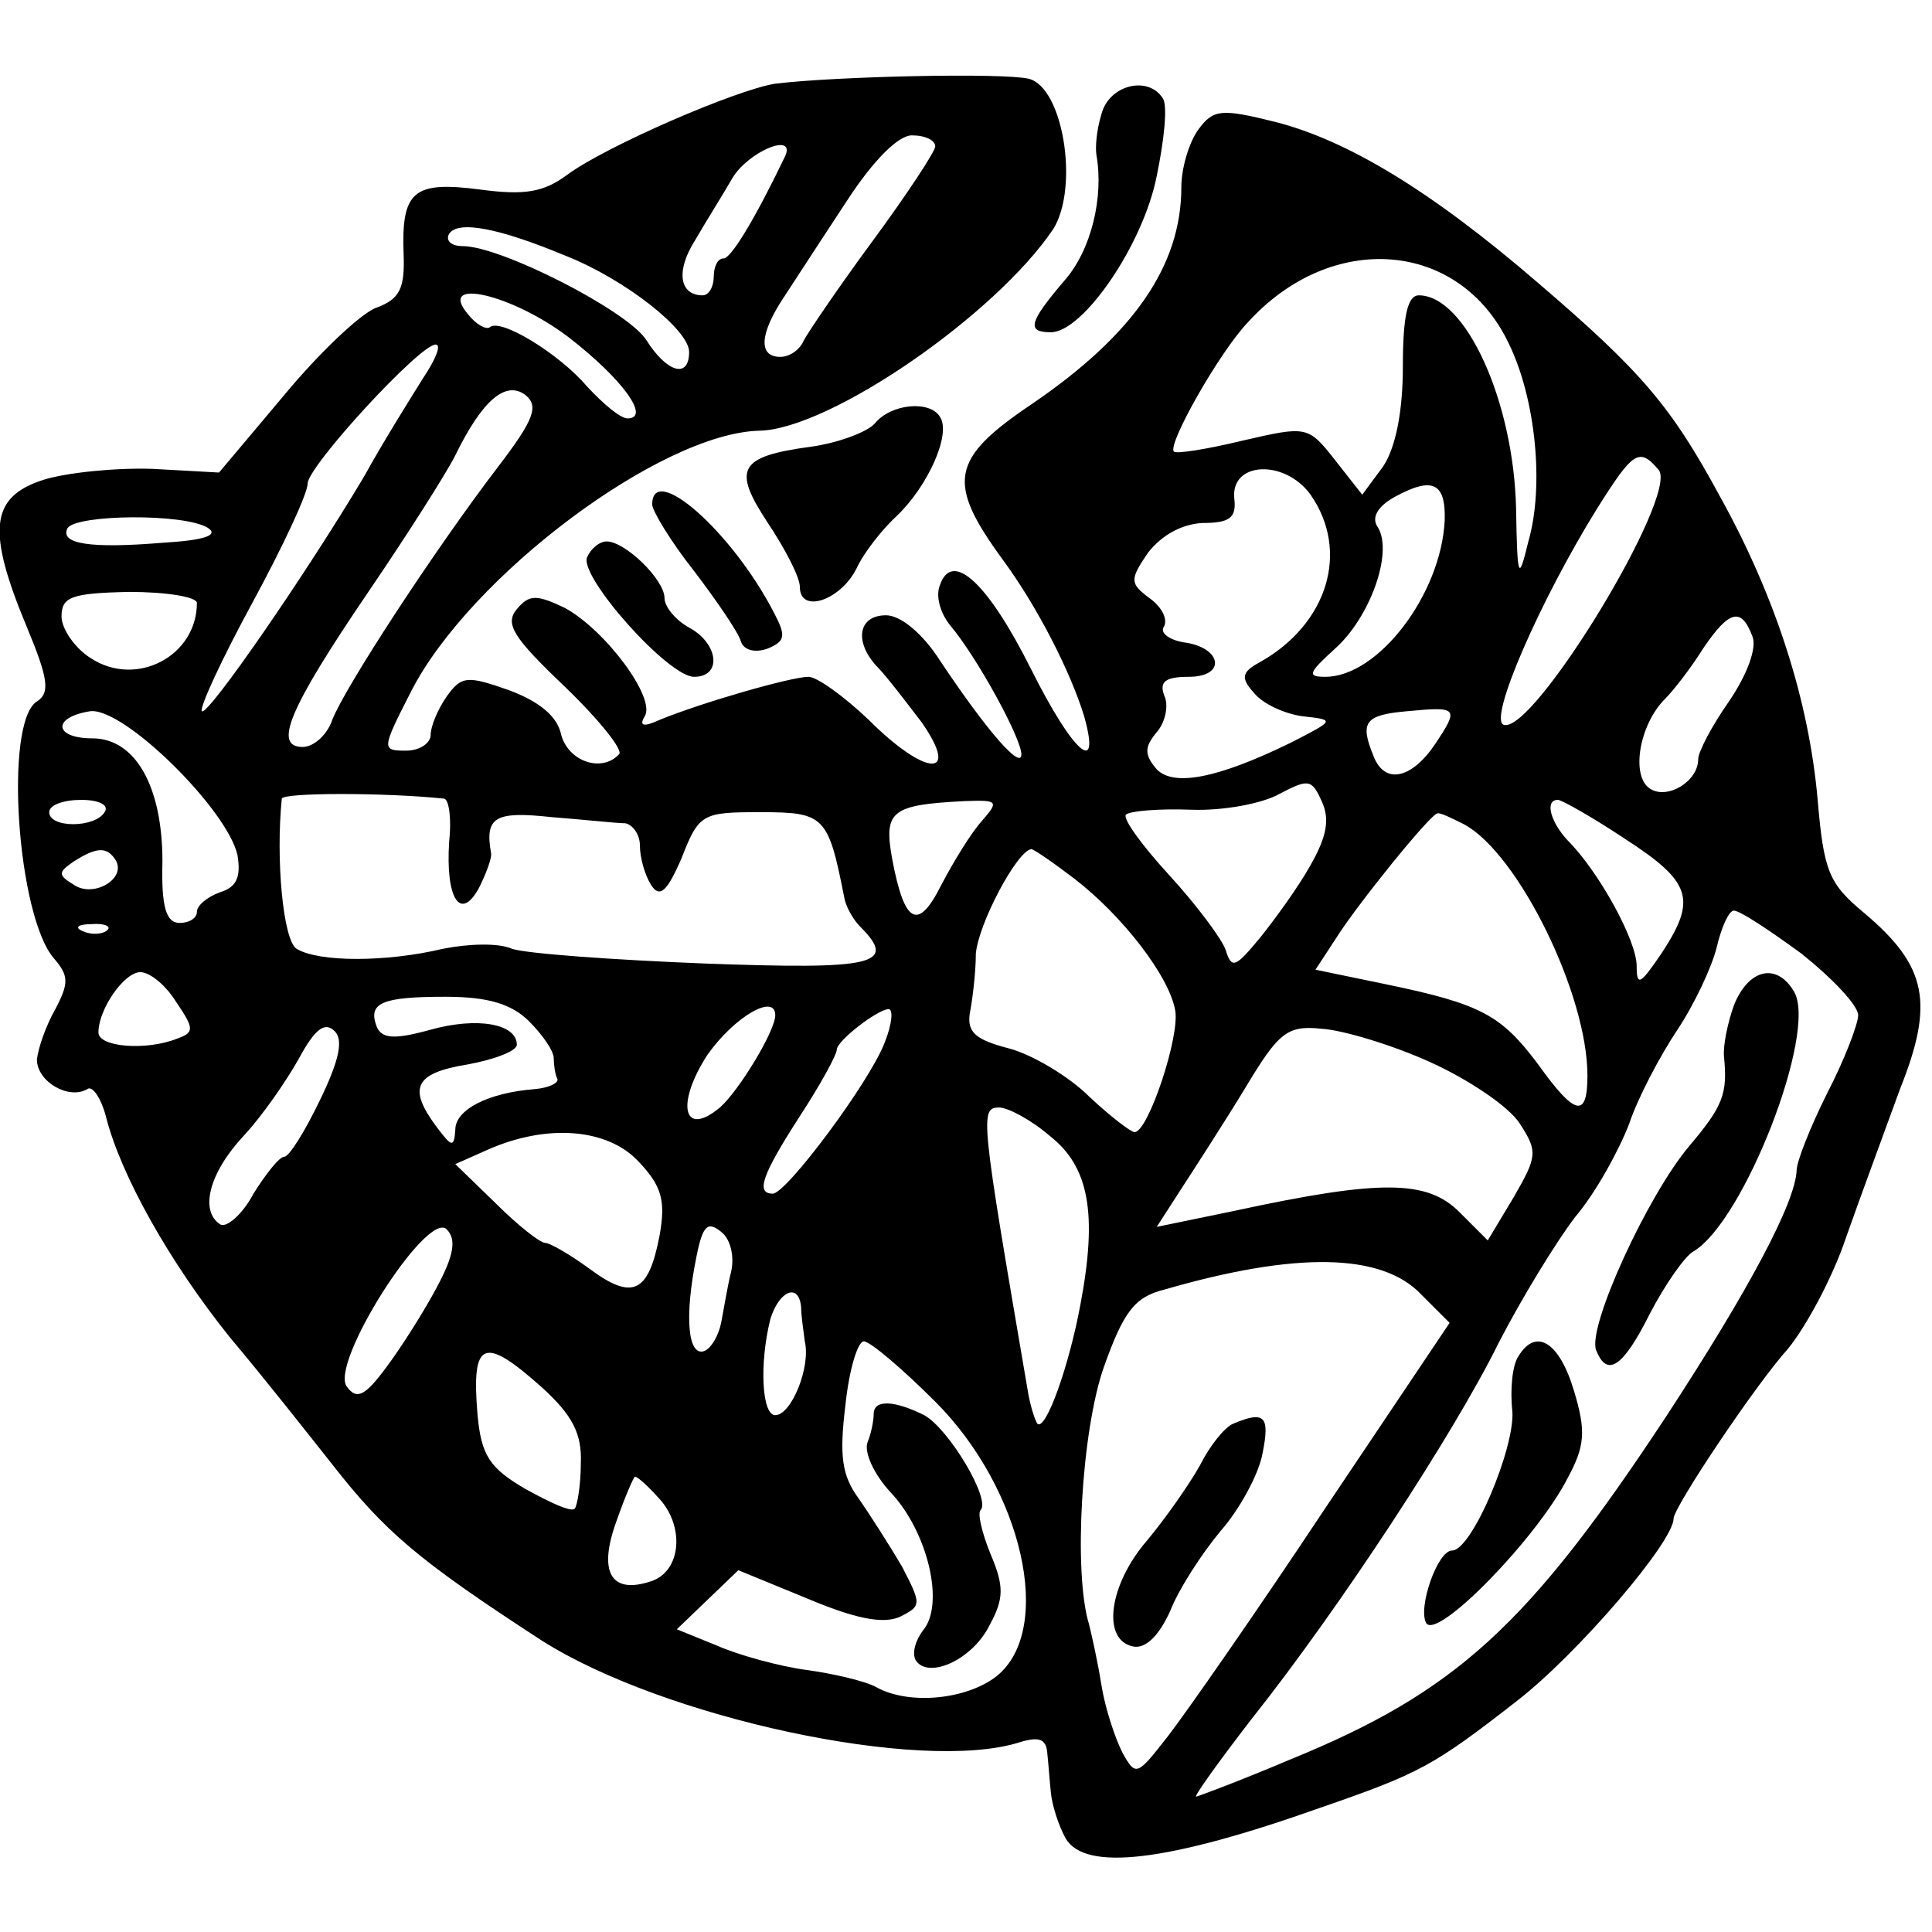 <?xml version="1.0" standalone="no"?>
<!DOCTYPE svg PUBLIC "-//W3C//DTD SVG 20010904//EN"
 "http://www.w3.org/TR/2001/REC-SVG-20010904/DTD/svg10.dtd">
<svg version="1.0" xmlns="http://www.w3.org/2000/svg"
 width="157pt" height="157pt" viewBox="0 0 157 157"
 preserveAspectRatio="xMidYMid meet">
<g transform="translate(0,157) scale(0.1,-0.1)"
fill="#000000" stroke="none">
<path d="M630 1502 c-32 -5 -138 -51 -169 -74 -19 -14 -34 -17 -71 -12 -54 7
-64 -1 -62 -53 1 -27 -3 -36 -22 -43 -12 -4 -46 -36 -75 -71 l-53 -63 -54 3
c-30 1 -70 -3 -89 -9 -43 -14 -46 -41 -13 -120 17 -41 19 -53 8 -60 -27 -17
-16 -175 14 -209 12 -14 12 -20 1 -41 -8 -14 -14 -32 -15 -41 0 -18 26 -33 41
-24 4 3 11 -7 15 -22 12 -48 52 -119 101 -180 27 -32 64 -79 83 -103 43 -55
70 -78 170 -143 99 -63 308 -108 388 -83 16 5 22 3 23 -8 1 -9 2 -24 3 -33 1
-10 6 -26 12 -37 16 -27 83 -19 207 25 81 28 92 34 160 87 49 38 127 129 127
148 0 9 66 108 93 138 14 17 36 57 47 90 12 34 32 88 44 121 28 70 22 100 -29
143 -29 24 -33 34 -38 93 -7 78 -33 162 -79 245 -40 74 -64 102 -148 174 -87
75 -155 116 -214 131 -44 11 -50 10 -62 -6 -8 -11 -14 -32 -14 -47 0 -64 -39
-120 -121 -176 -67 -45 -70 -64 -24 -127 28 -38 55 -91 66 -127 14 -50 -9 -30
-43 38 -35 70 -64 97 -74 69 -4 -9 0 -23 8 -33 22 -26 58 -92 58 -105 0 -13
-28 19 -66 76 -14 22 -32 37 -44 37 -23 0 -26 -22 -7 -42 7 -7 23 -28 36 -45
32 -46 3 -44 -43 2 -20 19 -42 35 -49 35 -14 0 -87 -21 -121 -35 -13 -6 -17
-5 -12 3 9 15 -32 70 -65 88 -23 11 -29 11 -39 -1 -10 -12 -3 -23 39 -63 28
-27 48 -52 44 -55 -14 -15 -41 -6 -47 16 -3 15 -18 27 -42 36 -34 12 -39 12
-51 -5 -7 -10 -13 -24 -13 -31 0 -7 -9 -13 -20 -13 -20 0 -20 1 4 48 48 94
203 210 283 212 57 1 192 94 239 164 21 34 8 115 -20 122 -21 5 -157 2 -206
-4z m130 -51 c0 -4 -23 -39 -51 -77 -28 -38 -53 -75 -56 -81 -3 -7 -11 -13
-19 -13 -18 0 -17 19 4 50 9 14 32 49 51 78 21 32 41 52 52 52 11 0 19 -4 19
-9z m-122 -8 c-25 -52 -44 -83 -50 -83 -5 0 -8 -7 -8 -15 0 -8 -4 -15 -9 -15
-19 0 -22 20 -6 45 8 14 22 36 30 50 13 22 52 38 43 18z m-178 -81 c48 -19
100 -60 100 -78 0 -22 -18 -17 -35 10 -16 24 -118 76 -149 76 -10 0 -14 5 -11
10 7 11 40 5 95 -18z m766 -71 c22 -45 29 -116 16 -161 -8 -33 -9 -31 -10 27
-2 87 -41 173 -79 173 -9 0 -13 -16 -13 -58 0 -37 -6 -66 -16 -81 l-17 -23
-22 28 c-22 28 -23 28 -75 16 -29 -7 -54 -11 -56 -9 -6 5 37 81 60 105 68 75
172 67 212 -17z m-764 5 c44 -34 67 -66 48 -66 -6 0 -20 12 -33 26 -23 27 -71
56 -79 48 -3 -2 -11 2 -18 11 -25 30 36 16 82 -19z m-118 -33 c-10 -16 -32
-51 -48 -80 -47 -79 -127 -195 -132 -191 -2 3 16 42 41 88 25 46 45 89 45 97
0 14 91 113 104 113 5 0 0 -12 -10 -27z m61 -72 c-52 -68 -125 -180 -135 -206
-4 -12 -15 -22 -24 -22 -24 0 -12 30 54 127 32 47 63 96 70 110 22 45 41 61
57 49 11 -9 7 -20 -22 -58z m943 -3 c16 -21 -102 -215 -126 -207 -13 4 30 102
76 176 29 46 34 50 50 31z m-283 -20 c32 -46 14 -105 -41 -136 -15 -8 -16 -13
-5 -25 7 -9 25 -17 39 -19 27 -3 27 -3 -8 -21 -61 -30 -98 -37 -111 -21 -9 11
-9 17 1 29 7 8 10 22 6 30 -4 11 1 15 20 15 31 0 27 24 -4 28 -12 2 -20 8 -16
13 3 6 -2 16 -12 23 -16 12 -16 15 -1 37 11 14 27 23 44 24 22 0 28 4 26 20
-3 30 41 32 62 3z m109 -21 c-3 -60 -54 -127 -97 -127 -15 0 -14 3 8 23 28 25
47 77 35 98 -6 8 -1 17 13 25 31 17 42 12 41 -19z m-1005 -6 c9 -6 -3 -10 -36
-12 -60 -5 -85 -1 -78 12 8 11 95 12 114 0z m-9 -61 c0 -43 -49 -69 -86 -45
-13 8 -24 24 -24 34 0 16 8 19 55 20 30 0 55 -4 55 -9z m1264 -27 c4 -9 -4
-31 -19 -53 -14 -20 -25 -41 -25 -47 0 -18 -25 -33 -39 -24 -16 10 -9 52 12
73 7 7 21 25 31 41 21 31 31 34 40 10z m-1231 -178 c3 -18 -1 -26 -14 -30 -11
-4 -19 -11 -19 -16 0 -5 -6 -9 -14 -9 -11 0 -15 13 -14 50 0 61 -22 100 -57
100 -31 0 -33 17 -2 22 27 4 112 -80 120 -117z m973 90 c-19 -28 -41 -33 -50
-9 -11 27 -7 33 27 36 42 4 43 3 23 -27z m-101 -98 c-10 -18 -29 -44 -41 -59
-20 -24 -23 -26 -28 -10 -3 9 -24 37 -46 61 -22 24 -38 46 -35 49 3 3 27 5 53
4 26 -1 58 5 72 13 23 12 26 12 34 -6 7 -15 4 -29 -9 -52z m-704 54 c4 -1 6
-17 4 -35 -3 -46 9 -65 24 -38 6 12 11 25 10 29 -5 29 3 34 49 29 26 -2 53 -5
60 -5 6 -1 12 -9 12 -18 0 -10 4 -24 9 -32 7 -11 13 -6 25 22 14 36 17 37 64
37 52 0 55 -3 68 -69 1 -7 7 -18 13 -24 31 -31 11 -35 -126 -30 -75 3 -145 8
-157 12 -11 5 -36 4 -56 0 -46 -11 -101 -11 -119 0 -11 7 -17 73 -12 122 1 5
84 5 132 0z m-276 -11 c-8 -13 -45 -13 -45 0 0 6 12 10 26 10 14 0 23 -4 19
-10z m713 -7 c-9 -10 -23 -33 -33 -52 -19 -38 -30 -32 -40 21 -7 39 -1 44 59
47 27 1 28 0 14 -16z m523 -15 c54 -35 58 -49 29 -93 -17 -25 -20 -27 -20 -10
0 21 -31 77 -56 102 -14 15 -19 33 -8 33 3 0 28 -14 55 -32z m-131 12 c44 -24
100 -138 100 -204 0 -35 -10 -33 -40 9 -30 40 -46 49 -123 65 l-58 12 17 26
c17 27 76 100 82 101 2 1 12 -4 22 -9z m-1096 -29 c9 -15 -18 -31 -34 -20 -13
8 -13 10 0 19 19 12 27 12 34 1z m779 -15 c39 -30 77 -79 82 -107 4 -21 -22
-99 -33 -99 -3 0 -20 13 -37 29 -16 16 -46 34 -65 39 -27 7 -34 13 -32 28 2
10 5 33 5 49 2 24 33 83 45 85 2 0 18 -11 35 -24z m591 -61 c25 -20 46 -42 46
-50 0 -7 -11 -36 -25 -63 -14 -28 -25 -56 -25 -63 -1 -26 -38 -96 -106 -200
-112 -170 -171 -224 -306 -279 -40 -17 -75 -30 -76 -30 -2 0 18 28 45 63 70
88 164 231 201 306 18 35 46 81 62 102 17 20 36 55 44 76 7 21 25 55 39 76 14
21 28 51 32 67 4 17 10 30 14 30 5 0 29 -16 55 -35z m-1377 19 c-3 -3 -12 -4
-19 -1 -8 3 -5 6 6 6 11 1 17 -2 13 -5z m56 -58 c15 -22 15 -25 1 -30 -25 -10
-64 -7 -64 5 0 19 21 49 34 49 8 0 21 -11 29 -24z m287 -16 c11 -11 20 -24 20
-30 0 -5 1 -13 3 -17 1 -3 -7 -7 -18 -8 -39 -3 -65 -17 -65 -33 -1 -15 -3 -14
-15 2 -24 32 -18 44 25 51 22 4 40 11 40 16 0 17 -32 23 -71 12 -29 -8 -39 -7
-43 3 -7 19 4 24 56 24 35 0 54 -6 68 -20z m200 5 c0 -13 -30 -62 -45 -75 -30
-25 -36 3 -10 43 22 31 55 50 55 32z m89 -22 c-12 -32 -80 -123 -91 -123 -14
0 -9 15 22 63 17 26 30 50 30 54 0 7 32 32 42 33 4 0 3 -12 -3 -27z m-459 -47
c-12 -25 -25 -46 -29 -46 -4 0 -15 -14 -25 -30 -9 -17 -22 -28 -27 -25 -17 11
-9 42 19 72 15 16 35 45 45 63 13 24 21 30 29 22 7 -7 4 -23 -12 -56z m902 31
c31 -14 64 -36 73 -50 15 -23 14 -27 -5 -60 l-21 -35 -23 23 c-26 26 -63 27
-183 1 l-63 -13 20 31 c11 17 35 54 52 82 27 45 34 51 62 48 17 -1 57 -13 88
-27z m-309 -60 c32 -25 39 -63 25 -137 -9 -49 -28 -103 -35 -97 -2 3 -6 15 -8
28 -38 222 -39 229 -23 229 7 0 26 -10 41 -23z m-334 -21 c19 -20 22 -32 17
-60 -9 -47 -22 -53 -57 -27 -15 11 -32 21 -36 21 -4 0 -22 14 -40 32 l-33 32
27 12 c48 21 97 17 122 -10z m-164 -102 c-10 -19 -29 -49 -41 -65 -17 -23 -24
-27 -32 -16 -15 18 65 144 81 128 8 -8 6 -21 -8 -47z m239 12 c-3 -12 -6 -31
-8 -41 -2 -10 -8 -21 -14 -23 -13 -4 -16 28 -6 77 5 25 9 29 20 20 8 -6 11
-21 8 -33z m561 -18 l23 -23 -102 -152 c-55 -83 -113 -166 -127 -184 -25 -32
-26 -33 -37 -13 -6 12 -14 36 -17 55 -3 19 -8 41 -10 49 -13 42 -6 158 12 209
16 45 25 57 49 63 107 31 177 30 209 -4z m-504 -10 c0 -7 2 -20 3 -28 5 -21
-11 -60 -24 -60 -11 0 -13 42 -4 78 7 23 23 30 25 10z m109 -77 c71 -71 97
-185 50 -223 -24 -19 -71 -24 -98 -9 -9 5 -35 11 -57 14 -22 3 -55 12 -73 20
l-32 13 25 24 25 24 56 -23 c38 -16 61 -21 75 -15 18 9 18 10 2 41 -10 17 -26
42 -35 55 -14 19 -16 35 -11 76 3 29 10 52 15 52 5 0 31 -22 58 -49z m-319 11
c24 -22 32 -37 31 -61 0 -18 -3 -35 -5 -37 -3 -3 -20 5 -40 16 -29 17 -36 27
-39 61 -5 60 5 64 53 21z m93 -88 c23 -23 20 -61 -5 -69 -33 -11 -43 8 -28 49
7 20 14 36 15 36 2 0 10 -7 18 -16z"/>
<path d="M1409 753 c-5 -14 -9 -33 -8 -42 3 -30 -1 -40 -28 -72 -34 -40 -83
-147 -76 -166 9 -23 22 -14 44 30 12 23 28 46 35 50 41 24 101 178 82 211 -14
24 -37 19 -49 -11z"/>
<path d="M1234 468 c-5 -7 -7 -27 -5 -45 2 -30 -33 -113 -49 -113 -12 0 -28
-47 -21 -59 9 -14 90 69 115 118 14 26 15 38 5 71 -12 40 -31 51 -45 28z"/>
<path d="M1002 413 c-7 -3 -19 -18 -27 -34 -9 -16 -28 -43 -43 -61 -31 -36
-37 -81 -11 -86 10 -2 21 9 30 29 7 18 26 47 41 65 15 17 31 46 34 63 6 30 2
35 -24 24z"/>
<path d="M710 421 c0 -5 -2 -16 -5 -23 -3 -8 5 -26 19 -41 30 -32 44 -91 26
-112 -6 -8 -9 -18 -6 -24 10 -16 46 0 60 28 12 22 12 32 1 58 -7 17 -11 34 -8
36 8 9 -26 66 -46 77 -24 12 -41 13 -41 1z"/>
<path d="M895 1477 c-4 -13 -5 -27 -4 -33 6 -34 -4 -77 -26 -102 -29 -34 -31
-42 -11 -42 26 0 75 71 86 127 6 29 9 57 5 63 -12 19 -44 11 -50 -13z"/>
<path d="M711 1226 c-6 -7 -30 -16 -52 -19 -59 -8 -64 -18 -35 -62 14 -21 26
-44 26 -52 0 -22 33 -11 46 15 6 13 21 32 33 43 25 24 44 66 35 80 -8 14 -40
11 -53 -5z"/>
<path d="M530 1160 c0 -5 15 -30 34 -54 19 -25 36 -50 38 -57 2 -7 11 -10 22
-6 14 6 15 10 5 29 -34 66 -99 123 -99 88z"/>
<path d="M477 1117 c-6 -16 66 -97 87 -97 23 0 20 27 -4 40 -11 6 -20 17 -20
24 0 15 -32 46 -47 46 -6 0 -13 -6 -16 -13z"/>
</g>
</svg>
